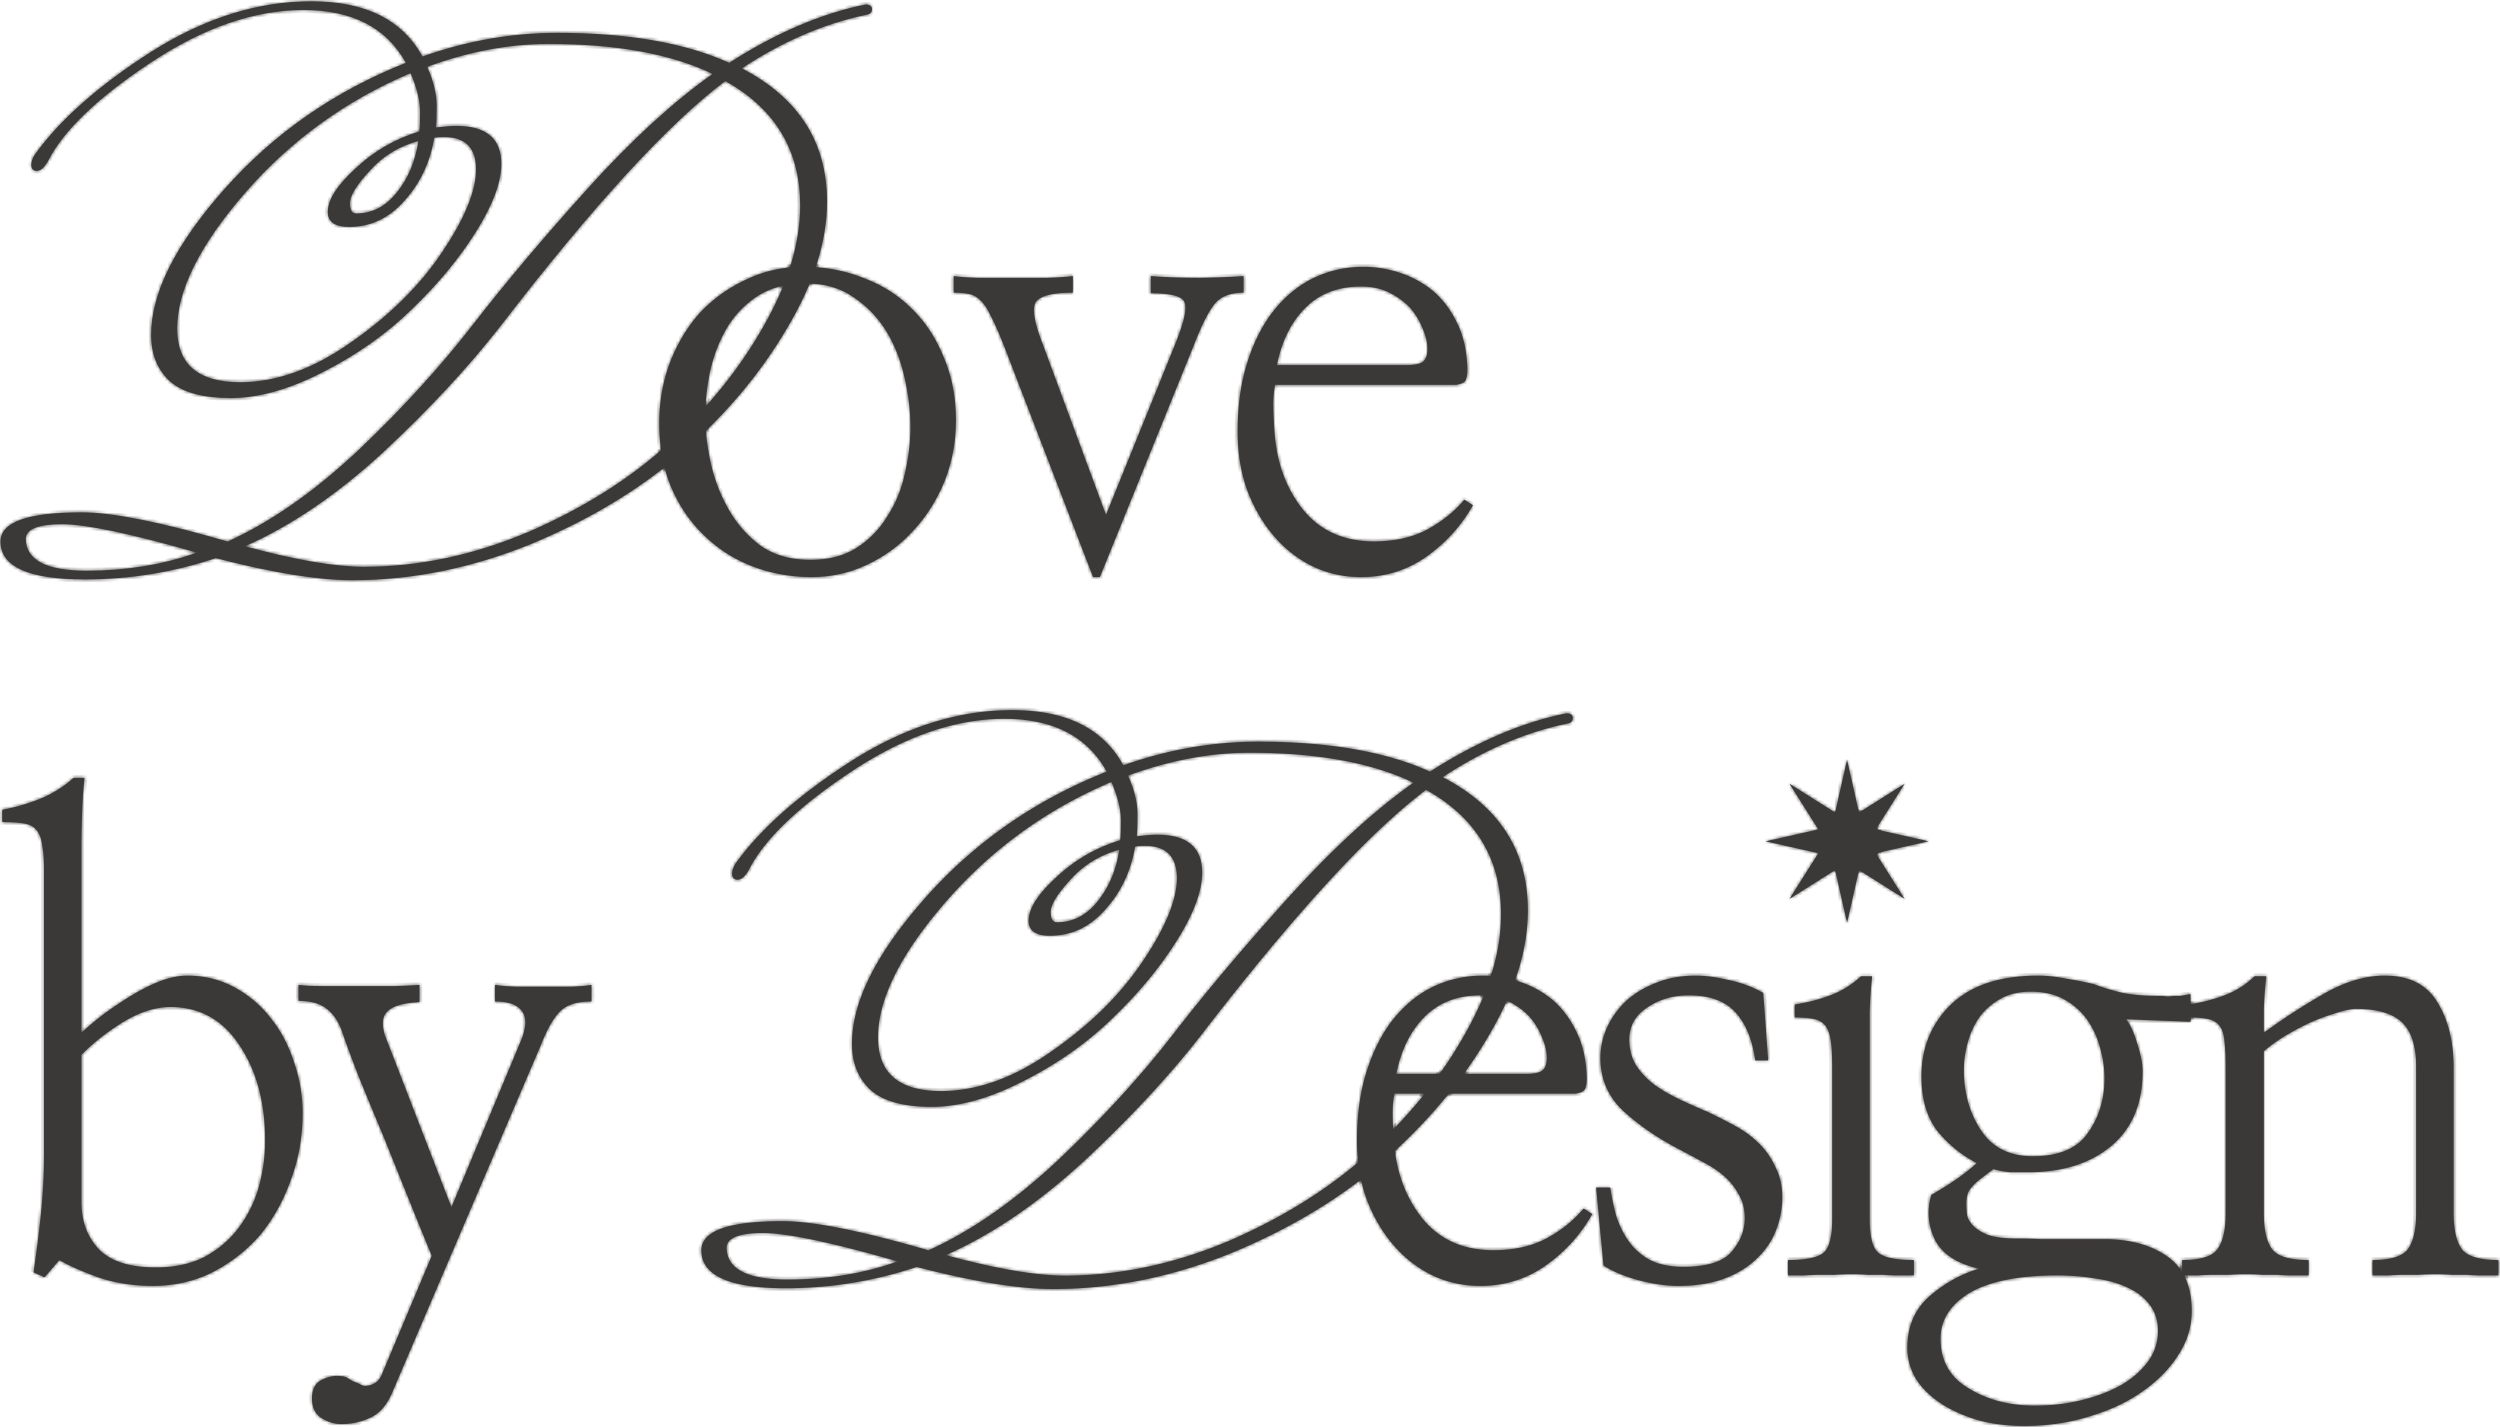 <svg xmlns="http://www.w3.org/2000/svg" width="783" height="447" fill="none"><mask id="a" fill="#fff"><path d="M111.56 66.862c4.94 0 9.139-2.14 12.597-6.422 3.623-4.446 5.928-9.88 6.916-16.302-6.093 1.647-11.197 4.775-15.314 9.386-4.117 4.446-6.175 7.822-6.175 10.127 0 2.14.659 3.211 1.976 3.211zM8.067 168.873c.165 6.587 6.504 9.88 19.019 9.88 12.515 0 24.041-1.894 34.58-5.681-20.583-5.928-34.662-8.892-42.237-8.892-7.575 0-11.362 1.564-11.362 4.693zM131.32 41.174c.165-.659.247-2.717.247-6.175 0-3.458-.988-7.492-2.964-12.103-20.254 8.563-37.544 21.077-51.87 37.544-14.161 16.302-21.242 30.463-21.242 42.484 0 11.197 6.587 16.796 19.76 16.796 11.362 0 22.971-4.199 34.827-12.597 12.021-8.398 21.489-17.784 28.405-28.158 7.081-10.539 10.621-19.184 10.621-25.935 0-6.751-3.376-10.127-10.127-10.127-1.317 0-2.305.082-2.964.247-1.317 7.74-4.446 14.326-9.386 19.76-4.775 5.434-10.539 8.151-17.29 8.151-4.446 0-6.669-1.564-6.669-4.693 0-3.787 2.882-8.316 8.645-13.585 5.763-5.434 12.432-9.304 20.007-11.609zm119.301 23.218c0-17.29-7.822-30.299-23.465-39.026-17.949 13.503-41.496 39.19-70.642 77.064-10.045 12.844-22.23 25.935-36.556 39.273-14.326 13.173-28.734 22.971-43.225 29.393 15.643 4.281 28.076 6.422 37.297 6.422 17.125 0 34.251-3.623 51.376-10.868 17.125-7.41 31.781-16.631 43.966-27.664 12.185-11.033 22.065-23.218 29.64-36.556 7.739-13.503 11.609-26.182 11.609-38.038zM14.983 50.56c-1.153 1.976-2.305 2.964-3.458 2.964s-1.729-.659-1.729-1.976c0-.823.33-1.811.988-2.964 7.904-11.033 20.09-21.818 36.556-32.357C63.971 5.688 80.685.419 97.481.419c16.961 0 28.57 5.763 34.827 17.29 13.997-4.94 28.076-7.41 42.237-7.41 22.065 0 40.014 3.129 53.846 9.386 14.655-9.386 28.899-15.479 42.731-18.278 1.317 0 1.976.494 1.976 1.482s-.576 1.564-1.729 1.729c-13.338 2.8-26.347 8.398-39.026 16.796 17.784 9.221 26.676 23.136 26.676 41.743 0 12.515-4.199 25.77-12.597 39.767-8.233 13.997-19.019 26.841-32.357 38.532-13.173 11.527-29.064 21.16-47.671 28.899-18.607 7.575-37.297 11.362-56.069 11.362-10.703 0-24.947-2.305-42.731-6.916-13.338 4.446-27.005 6.669-41.002 6.669-17.62 0-26.429-3.952-26.429-11.856 0-6.093 8.48-9.139 25.441-9.139 9.55 0 24.782 3.046 45.695 9.139 13.503-6.093 27.17-15.643 41.002-28.652 13.832-13.173 25.77-26.264 35.815-39.273 10.209-13.173 22.148-27.335 35.815-42.484 13.832-15.314 26.923-27.335 39.273-36.062-13.009-6.257-30.134-9.386-51.376-9.386-12.35 0-25.029 2.388-38.038 7.163 1.976 4.446 2.964 8.48 2.964 12.103 0 3.623-.082 5.928-.247 6.916 2.635-.33 4.775-.494 6.422-.494 9.386 0 14.079 3.952 14.079 11.856 0 5.763-2.635 12.844-7.904 21.242-5.269 8.398-11.938 16.467-20.007 24.206-7.904 7.739-17.208 14.326-27.911 19.76-10.539 5.434-20.172 8.151-28.899 8.151s-15.067-1.729-19.019-5.187c-3.952-3.623-5.928-8.48-5.928-14.573 0-13.173 7.657-28.405 22.971-45.695 15.479-17.455 34.415-30.628 56.81-39.52-6.093-11.033-16.796-16.549-32.11-16.549S63.724 8.652 47.093 19.685 19.758 41.009 14.983 50.56z"/><path d="M299.395 131.674c0 6.797-1.219 13.21-3.656 19.238-2.437 5.9-5.707 11.03-9.811 15.391a45.175 45.175 0 0 1-14.429 10.581c-5.387 2.565-11.158 3.847-17.314 3.847-6.413 0-12.505-1.09-18.277-3.27-5.771-2.18-10.837-5.387-15.198-9.619-4.361-4.104-7.824-9.106-10.389-15.006-2.565-6.028-3.847-12.761-3.847-20.2 0-6.67 1.09-12.954 3.27-18.854 2.309-6.028 5.451-11.286 9.427-15.775 4.104-4.36 8.914-7.824 14.429-10.389 5.515-2.693 11.543-4.04 18.084-4.04 6.669 0 12.889 1.154 18.661 3.463 5.9 2.18 10.966 5.387 15.198 9.62 4.232 4.103 7.567 9.169 10.004 15.197 2.565 5.9 3.848 12.505 3.848 19.816zm-14.237 2.116c0-4.745-.577-9.747-1.731-15.006-1.154-5.387-3.014-10.26-5.579-14.621-2.694-4.489-6.157-8.144-10.389-10.966-4.104-2.95-9.17-4.425-15.198-4.425-5.772 0-10.71 1.283-14.814 3.848-3.976 2.565-7.182 5.836-9.619 9.812-2.437 4.104-4.232 8.657-5.387 13.659-1.026 4.874-1.539 9.683-1.539 14.429 0 4.488.578 9.362 1.732 14.621a51.842 51.842 0 0 0 5.579 14.428c2.565 4.489 5.9 8.273 10.004 11.351 4.232 2.95 9.427 4.425 15.583 4.425 5.771 0 10.645-1.283 14.621-3.848 3.976-2.565 7.182-5.9 9.619-10.004 2.565-3.976 4.361-8.401 5.387-13.274 1.154-5.002 1.731-9.812 1.731-14.429zm29.112-25.972c-1.539-3.847-2.886-6.861-4.04-9.042-1.026-2.18-2.117-3.783-3.271-4.81a6.772 6.772 0 0 0-3.655-1.923c-1.283-.257-2.822-.385-4.617-.385v-5.194c1.667.256 4.168.449 7.503.577h21.739c3.463-.128 6.156-.32 8.08-.577v5.194c-6.285 0-10.132.962-11.543 2.886-1.283 1.924-.577 6.349 2.116 13.274l19.816 53.483 21.739-53.675c2.693-6.669 3.655-10.966 2.886-12.89-.642-1.924-4.169-2.885-10.581-2.885v-5.387c4.617.385 9.811.577 15.583.577 5.771-.128 10.26-.32 13.466-.577v5.194c-3.847 0-6.733 1.026-8.657 3.078-1.924 2.052-4.168 6.349-6.733 12.89l-29.627 73.105h-2.116l-28.088-72.913zm85.094 12.698c-.384 1.923-.577 3.976-.577 6.156 0 2.18.129 5.002.385 8.465.641 9.747 3.655 17.955 9.042 24.625 5.387 6.541 12.761 9.811 22.124 9.811 6.413 0 11.928-1.218 16.545-3.655 4.745-2.565 8.657-5.707 11.735-9.427l2.694 1.732c-3.591 6.412-8.465 11.799-14.621 16.16-6.028 4.232-12.826 6.348-20.393 6.348-5.515 0-10.645-1.154-15.391-3.462-4.617-2.309-8.657-5.515-12.12-9.62-3.463-4.104-6.22-8.913-8.272-14.428-1.924-5.515-2.886-11.543-2.886-18.084 0-8.08 1.026-15.327 3.078-21.74 2.052-6.412 4.81-11.799 8.273-16.16 3.591-4.489 7.759-7.887 12.505-10.196 4.873-2.309 10.068-3.463 15.583-3.463 3.847 0 7.695.641 11.543 1.924a31.773 31.773 0 0 1 10.388 5.772c3.078 2.693 5.579 6.092 7.503 10.196 1.924 3.976 2.95 8.721 3.078 14.236 0 1.539-.192 2.693-.577 3.463-.385.641-1.347 1.09-2.886 1.347h-56.753zm41.17-6.157c2.309 0 3.976-.32 5.002-.962 1.026-.769 1.539-2.116 1.539-4.04 0-2.052-.513-4.232-1.539-6.541a21.596 21.596 0 0 0-3.847-6.348c-1.796-1.924-3.976-3.527-6.541-4.81-2.565-1.282-5.515-1.924-8.85-1.924-7.311 0-13.21 2.309-17.699 6.926-4.361 4.489-7.247 10.389-8.657 17.699h40.592zM26.475 243.631c-.385 3.463-.642 7.182-.77 11.158a314.681 314.681 0 0 0-.192 10.389v58.292c2.052-1.924 4.424-3.912 7.118-5.964a127.045 127.045 0 0 1 8.657-5.772c2.95-1.795 5.9-3.27 8.85-4.424 3.078-1.155 5.9-1.732 8.465-1.732 5.386 0 10.324 1.219 14.813 3.655 4.489 2.437 8.273 5.644 11.35 9.62 3.207 3.975 5.644 8.593 7.311 13.851 1.796 5.13 2.694 10.453 2.694 15.968 0 7.31-1.219 14.236-3.656 20.777-2.308 6.541-5.515 12.313-9.619 17.315a49.576 49.576 0 0 1-15.006 11.735c-5.643 2.822-11.863 4.232-18.66 4.232-6.157 0-11.864-.897-17.123-2.693-5.258-1.924-9.298-3.719-12.12-5.387l-4.617 5.387-3.463-1.539a418.335 418.335 0 0 0 2.309-18.276c.64-6.285.961-12.569.961-18.854v-88.881c0-3.334-.192-5.964-.577-7.887-.256-2.052-.898-3.656-1.924-4.81-.897-1.026-2.244-1.667-4.04-1.924-1.667-.256-3.847-.385-6.54-.385v-3.847a63.633 63.633 0 0 0 11.927-3.463c3.976-1.667 7.439-3.848 10.389-6.541h3.463zm-.962 132.936c0 6.028 1.86 10.966 5.579 14.814 3.72 3.719 9.619 5.579 17.699 5.579 6.028 0 11.222-1.154 15.583-3.463 4.36-2.437 7.888-5.515 10.581-9.234a38.899 38.899 0 0 0 6.156-12.698c1.283-4.745 1.924-9.49 1.924-14.236 0-12.056-2.693-22.06-8.08-30.012-5.258-7.951-12.44-11.927-21.547-11.927-4.745 0-9.747 1.603-15.006 4.809-5.13 3.207-9.426 6.605-12.89 10.197v46.171z"/><path d="M135.232 393.305c-1.539-3.72-3.655-8.914-6.348-15.583a6714.743 6714.743 0 0 1-8.273-20.585 2572.938 2572.938 0 0 1-8.272-20.008c-2.437-6.285-4.168-10.966-5.194-14.044-1.155-3.206-2.758-5.579-4.81-7.118-2.052-1.667-5.002-2.501-8.85-2.501v-5.002c1.924.256 4.682.385 8.273.385h22.124c3.463-.129 5.964-.257 7.503-.385v5.387c-5.002.256-8.337 1.218-10.004 2.885-1.667 1.539-1.924 4.105-.77 7.696l20.778 53.674 21.931-52.52c1.539-3.976 1.604-6.926.193-8.85-1.411-2.052-4.233-3.078-8.465-3.078v-5.194c1.539.256 3.719.449 6.541.577h17.507c2.693-.128 4.745-.321 6.156-.577v5.194c-4.489 0-7.759 1.026-9.812 3.078-2.052 2.052-4.04 5.515-5.963 10.389l-46.749 109.273c-1.668 3.848-3.976 6.413-6.926 7.696a21.162 21.162 0 0 1-8.85 1.924c-2.18 0-4.296-.642-6.348-1.924-1.924-1.283-2.886-3.335-2.886-6.156 0-2.822 1.026-4.746 3.078-5.772 2.052-1.026 4.04-1.411 5.964-1.154.513 0 1.09.128 1.731.385l1.924 1.154 1.924.769c.641.385 1.218.642 1.731.77 1.155 0 2.181-.257 3.078-.77.898-.384 1.668-1.218 2.309-2.501l15.775-37.514zm195.829-104.443c4.94 0 9.139-2.141 12.597-6.422 3.623-4.446 5.928-9.88 6.916-16.302-6.093 1.647-11.197 4.775-15.314 9.386-4.117 4.446-6.175 7.822-6.175 10.127 0 2.141.659 3.211 1.976 3.211zM227.568 390.873c.165 6.587 6.504 9.88 19.019 9.88 12.515 0 24.041-1.894 34.58-5.681-20.583-5.928-34.662-8.892-42.237-8.892-7.575 0-11.362 1.564-11.362 4.693zm123.253-127.699c.165-.659.247-2.717.247-6.175 0-3.458-.988-7.492-2.964-12.103-20.254 8.563-37.544 21.077-51.87 37.544-14.161 16.302-21.242 30.463-21.242 42.484 0 11.197 6.587 16.796 19.76 16.796 11.362 0 22.971-4.199 34.827-12.597 12.021-8.398 21.489-17.784 28.405-28.158 7.081-10.539 10.621-19.184 10.621-25.935 0-6.751-3.376-10.127-10.127-10.127-1.317 0-2.305.082-2.964.247-1.317 7.739-4.446 14.326-9.386 19.76-4.775 5.434-10.539 8.151-17.29 8.151-4.446 0-6.669-1.564-6.669-4.693 0-3.787 2.882-8.316 8.645-13.585 5.763-5.434 12.432-9.304 20.007-11.609zm119.301 23.218c0-17.29-7.822-30.299-23.465-39.026-17.949 13.503-41.496 39.191-70.642 77.064-10.045 12.844-22.23 25.935-36.556 39.273-14.326 13.173-28.734 22.971-43.225 29.393 15.643 4.281 28.076 6.422 37.297 6.422 17.125 0 34.251-3.623 51.376-10.868 17.125-7.41 31.781-16.631 43.966-27.664 12.185-11.033 22.065-23.218 29.64-36.556 7.739-13.503 11.609-26.182 11.609-38.038zM234.484 272.56c-1.153 1.976-2.305 2.964-3.458 2.964s-1.729-.659-1.729-1.976c0-.823.329-1.811.988-2.964 7.904-11.033 20.089-21.818 36.556-32.357 16.631-10.539 33.345-15.808 50.141-15.808 16.961 0 28.57 5.763 34.827 17.29 13.997-4.94 28.076-7.41 42.237-7.41 22.065 0 40.014 3.129 53.846 9.386 14.655-9.386 28.899-15.479 42.731-18.278 1.317 0 1.976.494 1.976 1.482s-.576 1.564-1.729 1.729c-13.338 2.799-26.347 8.398-39.026 16.796 17.784 9.221 26.676 23.136 26.676 41.743 0 12.515-4.199 25.77-12.597 39.767-8.233 13.997-19.019 26.841-32.357 38.532-13.173 11.527-29.064 21.16-47.671 28.899-18.607 7.575-37.297 11.362-56.069 11.362-10.703 0-24.947-2.305-42.731-6.916-13.338 4.446-27.005 6.669-41.002 6.669-17.619 0-26.429-3.952-26.429-11.856 0-6.093 8.48-9.139 25.441-9.139 9.551 0 24.782 3.046 45.695 9.139 13.503-6.093 27.17-15.643 41.002-28.652 13.832-13.173 25.77-26.264 35.815-39.273 10.209-13.173 22.148-27.335 35.815-42.484 13.832-15.314 26.923-27.335 39.273-36.062-13.009-6.257-30.134-9.386-51.376-9.386-12.35 0-25.029 2.388-38.038 7.163 1.976 4.446 2.964 8.48 2.964 12.103 0 3.623-.082 5.928-.247 6.916 2.635-.329 4.775-.494 6.422-.494 9.386 0 14.079 3.952 14.079 11.856 0 5.763-2.635 12.844-7.904 21.242-5.269 8.398-11.938 16.467-20.007 24.206-7.904 7.739-17.208 14.326-27.911 19.76-10.539 5.434-20.172 8.151-28.899 8.151s-15.067-1.729-19.019-5.187c-3.952-3.623-5.928-8.48-5.928-14.573 0-13.173 7.657-28.405 22.971-45.695 15.479-17.455 34.415-30.628 56.81-39.52-6.093-11.033-16.796-16.549-32.11-16.549s-31.287 5.516-47.918 16.549-27.335 21.324-32.11 30.875z"/><path d="M436.748 342.516c-.385 1.923-.577 3.976-.577 6.156 0 2.18.128 5.002.385 8.465.641 9.747 3.655 17.955 9.042 24.625 5.387 6.541 12.761 9.811 22.124 9.811 6.413 0 11.928-1.218 16.545-3.655 4.745-2.565 8.657-5.707 11.735-9.427l2.693 1.732c-3.591 6.412-8.464 11.799-14.621 16.16-6.028 4.232-12.825 6.348-20.392 6.348-5.515 0-10.645-1.154-15.391-3.462-4.617-2.309-8.657-5.515-12.12-9.62-3.463-4.104-6.22-8.913-8.272-14.428-1.924-5.515-2.886-11.543-2.886-18.084 0-8.08 1.026-15.327 3.078-21.74 2.052-6.412 4.81-11.799 8.272-16.16 3.592-4.489 7.76-7.887 12.505-10.196 4.874-2.309 10.068-3.463 15.583-3.463 3.848 0 7.696.641 11.543 1.924a31.779 31.779 0 0 1 10.389 5.771c3.078 2.694 5.579 6.093 7.503 10.197 1.924 3.976 2.95 8.721 3.078 14.236 0 1.539-.192 2.693-.577 3.463-.385.641-1.347 1.09-2.886 1.347h-56.753zm41.17-6.157c2.309 0 3.976-.32 5.002-.962 1.026-.769 1.539-2.116 1.539-4.04 0-2.052-.513-4.232-1.539-6.541a21.58 21.58 0 0 0-3.848-6.348c-1.795-1.924-3.975-3.527-6.541-4.81-2.565-1.282-5.515-1.924-8.849-1.924-7.311 0-13.21 2.309-17.699 6.926-4.361 4.489-7.247 10.389-8.658 17.699h40.593zm26.418 35.591c.385 2.694.962 5.515 1.732 8.465.897 2.95 2.18 5.643 3.847 8.08 1.668 2.437 3.848 4.425 6.541 5.964 2.822 1.539 6.413 2.309 10.774 2.309 7.31 0 12.312-1.539 15.006-4.618 2.821-3.206 4.232-6.733 4.232-10.581 0-2.95-.641-5.45-1.924-7.503-1.154-2.18-2.693-4.104-4.617-5.771-1.924-1.667-4.168-3.142-6.733-4.425a444.834 444.834 0 0 0-7.888-4.232c-6.541-3.463-12.184-7.375-16.93-11.736-4.745-4.489-7.118-10.004-7.118-16.545 0-3.334.705-6.541 2.116-9.619 1.411-3.078 3.399-5.835 5.964-8.272 2.565-2.309 5.643-4.168 9.234-5.579 3.72-1.539 7.888-2.309 12.505-2.309 3.078 0 6.477.449 10.197 1.347a37.633 37.633 0 0 1 10.965 4.04l1.54 21.162h-4.041c-.897-6.541-2.949-11.543-6.156-15.006-3.206-3.591-8.08-5.387-14.621-5.387-5.002 0-9.363 1.283-13.082 3.848-3.719 2.437-5.579 5.772-5.579 10.004 0 3.078.705 5.771 2.116 8.08 1.411 2.18 3.271 4.168 5.579 5.964 2.309 1.667 4.938 3.206 7.888 4.617a192.346 192.346 0 0 0 9.042 4.04 182.487 182.487 0 0 1 8.657 4.425c2.822 1.539 5.323 3.399 7.503 5.579 2.052 2.052 3.72 4.489 5.002 7.311 1.411 2.693 2.116 5.835 2.116 9.426 0 3.463-.641 6.862-1.924 10.197-1.282 3.334-3.27 6.284-5.963 8.849-2.694 2.694-6.093 4.81-10.197 6.349-4.104 1.539-8.913 2.308-14.428 2.308-3.848 0-7.952-.577-12.313-1.731-4.361-1.154-8.08-2.693-11.158-4.617l-2.309-24.433h4.425zm81.247 9.812c0 5.515.898 9.042 2.694 10.581 1.795 1.539 5.515 2.308 11.158 2.308v4.81h-5.002a55.68 55.68 0 0 1-4.617-.192h-4.81a60.11 60.11 0 0 0-5.002-.193c-1.924 0-3.719.064-5.387.193H570c-1.667 0-3.334.064-5.002.192h-5.002v-4.81c5.644 0 9.363-.769 11.159-2.308 1.795-1.539 2.693-5.066 2.693-10.581v-47.134c0-3.463-.128-6.22-.385-8.273-.256-2.052-.769-3.655-1.539-4.809-.769-1.154-1.924-1.924-3.463-2.309-1.539-.384-3.655-.577-6.348-.577v-4.04c4.104-.641 7.823-1.603 11.158-2.886 3.463-1.282 6.669-3.27 9.619-5.963h3.463c-.385 3.462-.641 7.182-.77 11.158v64.833zm-15.775-118.123c0-2.565.898-4.81 2.693-6.734 1.924-1.924 4.169-2.885 6.734-2.885 2.565 0 4.809.961 6.733 2.885 1.924 1.924 2.886 4.169 2.886 6.734 0 2.565-.962 4.809-2.886 6.733-1.924 1.796-4.168 2.693-6.733 2.693-2.565 0-4.81-.897-6.734-2.693-1.795-1.924-2.693-4.168-2.693-6.733z"/><path d="m686.069 320.007-20.201-.77c1.283 1.539 2.437 4.04 3.463 7.503 1.155 3.463 1.732 6.413 1.732 8.85 0 10.132-3.335 17.956-10.004 23.471-6.541 5.386-15.198 8.08-25.972 8.08h-5.194c-1.796-.129-3.655-.449-5.579-.962a288.28 288.28 0 0 0-4.04 3.078c-1.026.769-1.86 1.539-2.501 2.308-.77.77-1.283 1.604-1.539 2.501-.257.898-.385 1.924-.385 3.079 0 .769.064 1.795.192 3.078.129 1.154.706 2.308 1.732 3.463 1.026 1.154 2.629 2.18 4.809 3.078 2.181.769 5.323 1.154 9.427 1.154 2.437 0 4.81.064 7.118.192h19.816c8.08 0 14.685 1.796 19.815 5.387 5.13 3.591 7.695 9.299 7.695 17.122 0 4.746-1.346 9.235-4.04 13.467-2.693 4.361-6.412 8.208-11.158 11.543-4.617 3.335-10.132 5.964-16.545 7.888-6.413 2.052-13.274 3.078-20.585 3.078-6.156 0-11.543-.77-16.16-2.309-4.617-1.539-8.465-3.463-11.543-5.771-3.078-2.309-5.387-4.874-6.926-7.696-1.41-2.821-2.116-5.707-2.116-8.657 0-6.669 2.309-12.056 6.926-16.16 4.745-4.104 9.94-6.99 15.583-8.657-6.926-1.539-11.543-4.553-13.852-9.042-2.18-4.489-2.565-9.17-1.154-14.044a123.537 123.537 0 0 0 8.273-5.195c2.821-2.052 4.809-3.655 5.963-4.809-4.745-2.437-8.849-5.772-12.312-10.004-3.335-4.361-5.002-10.068-5.002-17.122 0-8.978 3.078-16.481 9.234-22.509 6.285-6.028 15.391-9.042 27.319-9.042 2.693 0 5.643.321 8.849.962 3.207.513 6.092 1.09 8.658 1.732 2.693 1.026 5.643 1.923 8.849 2.693 3.206.641 7.118.962 11.735.962.898 0 1.668.064 2.309.192.641 0 1.283-.064 1.924-.192h2.116c.77-.128 1.86-.321 3.271-.577v8.657zm-78.3 99.269c0 6.926 2.95 12.121 8.849 15.583 5.9 3.592 12.762 5.387 20.585 5.387 5.259 0 10.197-.577 14.814-1.731 4.745-1.155 8.914-2.758 12.505-4.81 3.463-2.052 6.22-4.489 8.272-7.31 2.052-2.822 3.078-6.028 3.078-9.62 0-3.206-.897-5.963-2.693-8.272-1.667-2.18-3.912-3.912-6.733-5.194-2.95-1.411-6.349-2.373-10.197-2.886-3.719-.641-7.695-.962-11.927-.962-11.928 0-21.034 1.796-27.319 5.387-6.156 3.719-9.234 8.529-9.234 14.428zm7.31-84.263c0 7.31 1.796 13.659 5.387 19.046 3.591 5.386 8.978 8.08 16.16 8.08 8.209 0 13.98-2.437 17.315-7.311 3.463-4.874 5.194-10.581 5.194-17.122 0-3.078-.449-6.22-1.347-9.427-.897-3.334-2.244-6.284-4.04-8.849-1.795-2.565-4.168-4.682-7.118-6.349-2.95-1.667-6.477-2.501-10.581-2.501-3.719 0-6.926.77-9.619 2.309-2.693 1.539-4.874 3.463-6.541 5.771-1.667 2.437-2.886 5.13-3.655 8.08-.77 2.822-1.155 5.579-1.155 8.273z"/><path d="M709.793 305.771a141.856 141.856 0 0 0-.769 10.196v7.503c5.771-4.233 11.992-8.273 18.661-12.12 6.669-3.848 13.082-5.772 19.238-5.772 7.695 0 13.21 2.822 16.545 8.465 3.335 5.515 5.002 12.248 5.002 20.2v45.595c0 5.387.898 9.234 2.693 11.543 1.796 2.18 5.579 3.27 11.351 3.27v4.81h-5.194c-1.539 0-3.078-.064-4.618-.192h-4.809a60.11 60.11 0 0 0-5.002-.193c-1.924 0-3.719.064-5.387.193h-4.617c-1.539 0-3.142.064-4.81.192h-5.001v-4.81c5.514 0 9.17-1.09 10.965-3.27 1.796-2.309 2.694-6.156 2.694-11.543v-45.787c0-6.413-1.475-11.03-4.425-13.852-2.95-2.821-7.824-4.232-14.621-4.232-1.924.128-4.169.641-6.734 1.539a62.352 62.352 0 0 0-7.695 2.886 93.127 93.127 0 0 0-7.888 4.232c-2.436 1.539-4.553 3.078-6.348 4.617v50.597c0 5.387.898 9.234 2.693 11.543 1.796 2.18 5.579 3.27 11.351 3.27v4.81h-5.195a55.68 55.68 0 0 1-4.617-.192h-4.809a60.128 60.128 0 0 0-5.002-.193c-1.924 0-3.72.064-5.387.193h-4.617c-1.668 0-3.335.064-5.002.192h-5.002v-4.81c5.643 0 9.298-1.09 10.966-3.27 1.795-2.309 2.693-6.156 2.693-11.543v-45.21c0-3.463-.128-6.22-.385-8.273-.128-2.052-.577-3.655-1.346-4.809-.77-1.154-1.924-1.924-3.463-2.309-1.539-.384-3.656-.577-6.349-.577v-4.04c4.104-.641 7.824-1.603 11.158-2.886 3.463-1.282 6.605-3.27 9.427-5.963h3.655zM578.5 238l3.727 16.501 14.304-9.032-9.032 14.304L604 263.5l-16.501 3.727 9.032 14.304-14.304-9.032L578.5 289l-3.727-16.501-14.304 9.032 9.032-14.304L553 263.5l16.501-3.727-9.032-14.304 14.304 9.032L578.5 238z"/></mask><path fill="#3B3838" d="M111.56 66.862c4.94 0 9.139-2.14 12.597-6.422 3.623-4.446 5.928-9.88 6.916-16.302-6.093 1.647-11.197 4.775-15.314 9.386-4.117 4.446-6.175 7.822-6.175 10.127 0 2.14.659 3.211 1.976 3.211zM8.067 168.873c.165 6.587 6.504 9.88 19.019 9.88 12.515 0 24.041-1.894 34.58-5.681-20.583-5.928-34.662-8.892-42.237-8.892-7.575 0-11.362 1.564-11.362 4.693zM131.32 41.174c.165-.659.247-2.717.247-6.175 0-3.458-.988-7.492-2.964-12.103-20.254 8.563-37.544 21.077-51.87 37.544-14.161 16.302-21.242 30.463-21.242 42.484 0 11.197 6.587 16.796 19.76 16.796 11.362 0 22.971-4.199 34.827-12.597 12.021-8.398 21.489-17.784 28.405-28.158 7.081-10.539 10.621-19.184 10.621-25.935 0-6.751-3.376-10.127-10.127-10.127-1.317 0-2.305.082-2.964.247-1.317 7.74-4.446 14.326-9.386 19.76-4.775 5.434-10.539 8.151-17.29 8.151-4.446 0-6.669-1.564-6.669-4.693 0-3.787 2.882-8.316 8.645-13.585 5.763-5.434 12.432-9.304 20.007-11.609zm119.301 23.218c0-17.29-7.822-30.299-23.465-39.026-17.949 13.503-41.496 39.19-70.642 77.064-10.045 12.844-22.23 25.935-36.556 39.273-14.326 13.173-28.734 22.971-43.225 29.393 15.643 4.281 28.076 6.422 37.297 6.422 17.125 0 34.251-3.623 51.376-10.868 17.125-7.41 31.781-16.631 43.966-27.664 12.185-11.033 22.065-23.218 29.64-36.556 7.739-13.503 11.609-26.182 11.609-38.038zM14.983 50.56c-1.153 1.976-2.305 2.964-3.458 2.964s-1.729-.659-1.729-1.976c0-.823.33-1.811.988-2.964 7.904-11.033 20.09-21.818 36.556-32.357C63.971 5.688 80.685.419 97.481.419c16.961 0 28.57 5.763 34.827 17.29 13.997-4.94 28.076-7.41 42.237-7.41 22.065 0 40.014 3.129 53.846 9.386 14.655-9.386 28.899-15.479 42.731-18.278 1.317 0 1.976.494 1.976 1.482s-.576 1.564-1.729 1.729c-13.338 2.8-26.347 8.398-39.026 16.796 17.784 9.221 26.676 23.136 26.676 41.743 0 12.515-4.199 25.77-12.597 39.767-8.233 13.997-19.019 26.841-32.357 38.532-13.173 11.527-29.064 21.16-47.671 28.899-18.607 7.575-37.297 11.362-56.069 11.362-10.703 0-24.947-2.305-42.731-6.916-13.338 4.446-27.005 6.669-41.002 6.669-17.62 0-26.429-3.952-26.429-11.856 0-6.093 8.48-9.139 25.441-9.139 9.55 0 24.782 3.046 45.695 9.139 13.503-6.093 27.17-15.643 41.002-28.652 13.832-13.173 25.77-26.264 35.815-39.273 10.209-13.173 22.148-27.335 35.815-42.484 13.832-15.314 26.923-27.335 39.273-36.062-13.009-6.257-30.134-9.386-51.376-9.386-12.35 0-25.029 2.388-38.038 7.163 1.976 4.446 2.964 8.48 2.964 12.103 0 3.623-.082 5.928-.247 6.916 2.635-.33 4.775-.494 6.422-.494 9.386 0 14.079 3.952 14.079 11.856 0 5.763-2.635 12.844-7.904 21.242-5.269 8.398-11.938 16.467-20.007 24.206-7.904 7.739-17.208 14.326-27.911 19.76-10.539 5.434-20.172 8.151-28.899 8.151s-15.067-1.729-19.019-5.187c-3.952-3.623-5.928-8.48-5.928-14.573 0-13.173 7.657-28.405 22.971-45.695 15.479-17.455 34.415-30.628 56.81-39.52-6.093-11.033-16.796-16.549-32.11-16.549S63.724 8.652 47.093 19.685 19.758 41.009 14.983 50.56z"/><path fill="#3B3838" d="M299.395 131.674c0 6.797-1.219 13.21-3.656 19.238-2.437 5.9-5.707 11.03-9.811 15.391a45.175 45.175 0 0 1-14.429 10.581c-5.387 2.565-11.158 3.847-17.314 3.847-6.413 0-12.505-1.09-18.277-3.27-5.771-2.18-10.837-5.387-15.198-9.619-4.361-4.104-7.824-9.106-10.389-15.006-2.565-6.028-3.847-12.761-3.847-20.2 0-6.67 1.09-12.954 3.27-18.854 2.309-6.028 5.451-11.286 9.427-15.775 4.104-4.36 8.914-7.824 14.429-10.389 5.515-2.693 11.543-4.04 18.084-4.04 6.669 0 12.889 1.154 18.661 3.463 5.9 2.18 10.966 5.387 15.198 9.62 4.232 4.103 7.567 9.169 10.004 15.197 2.565 5.9 3.848 12.505 3.848 19.816zm-14.237 2.116c0-4.745-.577-9.747-1.731-15.006-1.154-5.387-3.014-10.26-5.579-14.621-2.694-4.489-6.157-8.144-10.389-10.966-4.104-2.95-9.17-4.425-15.198-4.425-5.772 0-10.71 1.283-14.814 3.848-3.976 2.565-7.182 5.836-9.619 9.812-2.437 4.104-4.232 8.657-5.387 13.659-1.026 4.874-1.539 9.683-1.539 14.429 0 4.488.578 9.362 1.732 14.621a51.842 51.842 0 0 0 5.579 14.428c2.565 4.489 5.9 8.273 10.004 11.351 4.232 2.95 9.427 4.425 15.583 4.425 5.771 0 10.645-1.283 14.621-3.848 3.976-2.565 7.182-5.9 9.619-10.004 2.565-3.976 4.361-8.401 5.387-13.274 1.154-5.002 1.731-9.812 1.731-14.429zm29.112-25.972c-1.539-3.847-2.886-6.861-4.04-9.042-1.026-2.18-2.117-3.783-3.271-4.81a6.772 6.772 0 0 0-3.655-1.923c-1.283-.257-2.822-.385-4.617-.385v-5.194c1.667.256 4.168.449 7.503.577h21.739c3.463-.128 6.156-.32 8.08-.577v5.194c-6.285 0-10.132.962-11.543 2.886-1.283 1.924-.577 6.349 2.116 13.274l19.816 53.483 21.739-53.675c2.693-6.669 3.655-10.966 2.886-12.89-.642-1.924-4.169-2.885-10.581-2.885v-5.387c4.617.385 9.811.577 15.583.577 5.771-.128 10.26-.32 13.466-.577v5.194c-3.847 0-6.733 1.026-8.657 3.078-1.924 2.052-4.168 6.349-6.733 12.89l-29.627 73.105h-2.116l-28.088-72.913zm85.094 12.698c-.384 1.923-.577 3.976-.577 6.156 0 2.18.129 5.002.385 8.465.641 9.747 3.655 17.955 9.042 24.625 5.387 6.541 12.761 9.811 22.124 9.811 6.413 0 11.928-1.218 16.545-3.655 4.745-2.565 8.657-5.707 11.735-9.427l2.694 1.732c-3.591 6.412-8.465 11.799-14.621 16.16-6.028 4.232-12.826 6.348-20.393 6.348-5.515 0-10.645-1.154-15.391-3.462-4.617-2.309-8.657-5.515-12.12-9.62-3.463-4.104-6.22-8.913-8.272-14.428-1.924-5.515-2.886-11.543-2.886-18.084 0-8.08 1.026-15.327 3.078-21.74 2.052-6.412 4.81-11.799 8.273-16.16 3.591-4.489 7.759-7.887 12.505-10.196 4.873-2.309 10.068-3.463 15.583-3.463 3.847 0 7.695.641 11.543 1.924a31.773 31.773 0 0 1 10.388 5.772c3.078 2.693 5.579 6.092 7.503 10.196 1.924 3.976 2.95 8.721 3.078 14.236 0 1.539-.192 2.693-.577 3.463-.385.641-1.347 1.09-2.886 1.347h-56.753zm41.17-6.157c2.309 0 3.976-.32 5.002-.962 1.026-.769 1.539-2.116 1.539-4.04 0-2.052-.513-4.232-1.539-6.541a21.596 21.596 0 0 0-3.847-6.348c-1.796-1.924-3.976-3.527-6.541-4.81-2.565-1.282-5.515-1.924-8.85-1.924-7.311 0-13.21 2.309-17.699 6.926-4.361 4.489-7.247 10.389-8.657 17.699h40.592zM26.475 243.631c-.385 3.463-.642 7.182-.77 11.158a314.681 314.681 0 0 0-.192 10.389v58.292c2.052-1.924 4.424-3.912 7.118-5.964a127.045 127.045 0 0 1 8.657-5.772c2.95-1.795 5.9-3.27 8.85-4.424 3.078-1.155 5.9-1.732 8.465-1.732 5.386 0 10.324 1.219 14.813 3.655 4.489 2.437 8.273 5.644 11.35 9.62 3.207 3.975 5.644 8.593 7.311 13.851 1.796 5.13 2.694 10.453 2.694 15.968 0 7.31-1.219 14.236-3.656 20.777-2.308 6.541-5.515 12.313-9.619 17.315a49.576 49.576 0 0 1-15.006 11.735c-5.643 2.822-11.863 4.232-18.66 4.232-6.157 0-11.864-.897-17.123-2.693-5.258-1.924-9.298-3.719-12.12-5.387l-4.617 5.387-3.463-1.539a418.335 418.335 0 0 0 2.309-18.276c.64-6.285.961-12.569.961-18.854v-88.881c0-3.334-.192-5.964-.577-7.887-.256-2.052-.898-3.656-1.924-4.81-.897-1.026-2.244-1.667-4.04-1.924-1.667-.256-3.847-.385-6.54-.385v-3.847a63.633 63.633 0 0 0 11.927-3.463c3.976-1.667 7.439-3.848 10.389-6.541h3.463zm-.962 132.936c0 6.028 1.86 10.966 5.579 14.814 3.72 3.719 9.619 5.579 17.699 5.579 6.028 0 11.222-1.154 15.583-3.463 4.36-2.437 7.888-5.515 10.581-9.234a38.899 38.899 0 0 0 6.156-12.698c1.283-4.745 1.924-9.49 1.924-14.236 0-12.056-2.693-22.06-8.08-30.012-5.258-7.951-12.44-11.927-21.547-11.927-4.745 0-9.747 1.603-15.006 4.809-5.13 3.207-9.426 6.605-12.89 10.197v46.171z"/><path fill="#3B3838" d="M135.232 393.305c-1.539-3.72-3.655-8.914-6.348-15.583a6714.743 6714.743 0 0 1-8.273-20.585 2572.938 2572.938 0 0 1-8.272-20.008c-2.437-6.285-4.168-10.966-5.194-14.044-1.155-3.206-2.758-5.579-4.81-7.118-2.052-1.667-5.002-2.501-8.85-2.501v-5.002c1.924.256 4.682.385 8.273.385h22.124c3.463-.129 5.964-.257 7.503-.385v5.387c-5.002.256-8.337 1.218-10.004 2.885-1.667 1.539-1.924 4.105-.77 7.696l20.778 53.674 21.931-52.52c1.539-3.976 1.604-6.926.193-8.85-1.411-2.052-4.233-3.078-8.465-3.078v-5.194c1.539.256 3.719.449 6.541.577h17.507c2.693-.128 4.745-.321 6.156-.577v5.194c-4.489 0-7.759 1.026-9.812 3.078-2.052 2.052-4.04 5.515-5.963 10.389l-46.749 109.273c-1.668 3.848-3.976 6.413-6.926 7.696a21.162 21.162 0 0 1-8.85 1.924c-2.18 0-4.296-.642-6.348-1.924-1.924-1.283-2.886-3.335-2.886-6.156 0-2.822 1.026-4.746 3.078-5.772 2.052-1.026 4.04-1.411 5.964-1.154.513 0 1.09.128 1.731.385l1.924 1.154 1.924.769c.641.385 1.218.642 1.731.77 1.155 0 2.181-.257 3.078-.77.898-.384 1.668-1.218 2.309-2.501l15.775-37.514zm195.829-104.443c4.94 0 9.139-2.141 12.597-6.422 3.623-4.446 5.928-9.88 6.916-16.302-6.093 1.647-11.197 4.775-15.314 9.386-4.117 4.446-6.175 7.822-6.175 10.127 0 2.141.659 3.211 1.976 3.211zM227.568 390.873c.165 6.587 6.504 9.88 19.019 9.88 12.515 0 24.041-1.894 34.58-5.681-20.583-5.928-34.662-8.892-42.237-8.892-7.575 0-11.362 1.564-11.362 4.693zm123.253-127.699c.165-.659.247-2.717.247-6.175 0-3.458-.988-7.492-2.964-12.103-20.254 8.563-37.544 21.077-51.87 37.544-14.161 16.302-21.242 30.463-21.242 42.484 0 11.197 6.587 16.796 19.76 16.796 11.362 0 22.971-4.199 34.827-12.597 12.021-8.398 21.489-17.784 28.405-28.158 7.081-10.539 10.621-19.184 10.621-25.935 0-6.751-3.376-10.127-10.127-10.127-1.317 0-2.305.082-2.964.247-1.317 7.739-4.446 14.326-9.386 19.76-4.775 5.434-10.539 8.151-17.29 8.151-4.446 0-6.669-1.564-6.669-4.693 0-3.787 2.882-8.316 8.645-13.585 5.763-5.434 12.432-9.304 20.007-11.609zm119.301 23.218c0-17.29-7.822-30.299-23.465-39.026-17.949 13.503-41.496 39.191-70.642 77.064-10.045 12.844-22.23 25.935-36.556 39.273-14.326 13.173-28.734 22.971-43.225 29.393 15.643 4.281 28.076 6.422 37.297 6.422 17.125 0 34.251-3.623 51.376-10.868 17.125-7.41 31.781-16.631 43.966-27.664 12.185-11.033 22.065-23.218 29.64-36.556 7.739-13.503 11.609-26.182 11.609-38.038zM234.484 272.56c-1.153 1.976-2.305 2.964-3.458 2.964s-1.729-.659-1.729-1.976c0-.823.329-1.811.988-2.964 7.904-11.033 20.089-21.818 36.556-32.357 16.631-10.539 33.345-15.808 50.141-15.808 16.961 0 28.57 5.763 34.827 17.29 13.997-4.94 28.076-7.41 42.237-7.41 22.065 0 40.014 3.129 53.846 9.386 14.655-9.386 28.899-15.479 42.731-18.278 1.317 0 1.976.494 1.976 1.482s-.576 1.564-1.729 1.729c-13.338 2.799-26.347 8.398-39.026 16.796 17.784 9.221 26.676 23.136 26.676 41.743 0 12.515-4.199 25.77-12.597 39.767-8.233 13.997-19.019 26.841-32.357 38.532-13.173 11.527-29.064 21.16-47.671 28.899-18.607 7.575-37.297 11.362-56.069 11.362-10.703 0-24.947-2.305-42.731-6.916-13.338 4.446-27.005 6.669-41.002 6.669-17.619 0-26.429-3.952-26.429-11.856 0-6.093 8.48-9.139 25.441-9.139 9.551 0 24.782 3.046 45.695 9.139 13.503-6.093 27.17-15.643 41.002-28.652 13.832-13.173 25.77-26.264 35.815-39.273 10.209-13.173 22.148-27.335 35.815-42.484 13.832-15.314 26.923-27.335 39.273-36.062-13.009-6.257-30.134-9.386-51.376-9.386-12.35 0-25.029 2.388-38.038 7.163 1.976 4.446 2.964 8.48 2.964 12.103 0 3.623-.082 5.928-.247 6.916 2.635-.329 4.775-.494 6.422-.494 9.386 0 14.079 3.952 14.079 11.856 0 5.763-2.635 12.844-7.904 21.242-5.269 8.398-11.938 16.467-20.007 24.206-7.904 7.739-17.208 14.326-27.911 19.76-10.539 5.434-20.172 8.151-28.899 8.151s-15.067-1.729-19.019-5.187c-3.952-3.623-5.928-8.48-5.928-14.573 0-13.173 7.657-28.405 22.971-45.695 15.479-17.455 34.415-30.628 56.81-39.52-6.093-11.033-16.796-16.549-32.11-16.549s-31.287 5.516-47.918 16.549-27.335 21.324-32.11 30.875z"/><path fill="#3B3838" d="M436.748 342.516c-.385 1.923-.577 3.976-.577 6.156 0 2.18.128 5.002.385 8.465.641 9.747 3.655 17.955 9.042 24.625 5.387 6.541 12.761 9.811 22.124 9.811 6.413 0 11.928-1.218 16.545-3.655 4.745-2.565 8.657-5.707 11.735-9.427l2.693 1.732c-3.591 6.412-8.464 11.799-14.621 16.16-6.028 4.232-12.825 6.348-20.392 6.348-5.515 0-10.645-1.154-15.391-3.462-4.617-2.309-8.657-5.515-12.12-9.62-3.463-4.104-6.22-8.913-8.272-14.428-1.924-5.515-2.886-11.543-2.886-18.084 0-8.08 1.026-15.327 3.078-21.74 2.052-6.412 4.81-11.799 8.272-16.16 3.592-4.489 7.76-7.887 12.505-10.196 4.874-2.309 10.068-3.463 15.583-3.463 3.848 0 7.696.641 11.543 1.924a31.779 31.779 0 0 1 10.389 5.771c3.078 2.694 5.579 6.093 7.503 10.197 1.924 3.976 2.95 8.721 3.078 14.236 0 1.539-.192 2.693-.577 3.463-.385.641-1.347 1.09-2.886 1.347h-56.753zm41.17-6.157c2.309 0 3.976-.32 5.002-.962 1.026-.769 1.539-2.116 1.539-4.04 0-2.052-.513-4.232-1.539-6.541a21.58 21.58 0 0 0-3.848-6.348c-1.795-1.924-3.975-3.527-6.541-4.81-2.565-1.282-5.515-1.924-8.849-1.924-7.311 0-13.21 2.309-17.699 6.926-4.361 4.489-7.247 10.389-8.658 17.699h40.593zm26.418 35.591c.385 2.694.962 5.515 1.732 8.465.897 2.95 2.18 5.643 3.847 8.08 1.668 2.437 3.848 4.425 6.541 5.964 2.822 1.539 6.413 2.309 10.774 2.309 7.31 0 12.312-1.539 15.006-4.618 2.821-3.206 4.232-6.733 4.232-10.581 0-2.95-.641-5.45-1.924-7.503-1.154-2.18-2.693-4.104-4.617-5.771-1.924-1.667-4.168-3.142-6.733-4.425a444.834 444.834 0 0 0-7.888-4.232c-6.541-3.463-12.184-7.375-16.93-11.736-4.745-4.489-7.118-10.004-7.118-16.545 0-3.334.705-6.541 2.116-9.619 1.411-3.078 3.399-5.835 5.964-8.272 2.565-2.309 5.643-4.168 9.234-5.579 3.72-1.539 7.888-2.309 12.505-2.309 3.078 0 6.477.449 10.197 1.347a37.633 37.633 0 0 1 10.965 4.04l1.54 21.162h-4.041c-.897-6.541-2.949-11.543-6.156-15.006-3.206-3.591-8.08-5.387-14.621-5.387-5.002 0-9.363 1.283-13.082 3.848-3.719 2.437-5.579 5.772-5.579 10.004 0 3.078.705 5.771 2.116 8.08 1.411 2.18 3.271 4.168 5.579 5.964 2.309 1.667 4.938 3.206 7.888 4.617a192.346 192.346 0 0 0 9.042 4.04 182.487 182.487 0 0 1 8.657 4.425c2.822 1.539 5.323 3.399 7.503 5.579 2.052 2.052 3.72 4.489 5.002 7.311 1.411 2.693 2.116 5.835 2.116 9.426 0 3.463-.641 6.862-1.924 10.197-1.282 3.334-3.27 6.284-5.963 8.849-2.694 2.694-6.093 4.81-10.197 6.349-4.104 1.539-8.913 2.308-14.428 2.308-3.848 0-7.952-.577-12.313-1.731-4.361-1.154-8.08-2.693-11.158-4.617l-2.309-24.433h4.425zm81.247 9.812c0 5.515.898 9.042 2.694 10.581 1.795 1.539 5.515 2.308 11.158 2.308v4.81h-5.002a55.68 55.68 0 0 1-4.617-.192h-4.81a60.11 60.11 0 0 0-5.002-.193c-1.924 0-3.719.064-5.387.193H570c-1.667 0-3.334.064-5.002.192h-5.002v-4.81c5.644 0 9.363-.769 11.159-2.308 1.795-1.539 2.693-5.066 2.693-10.581v-47.134c0-3.463-.128-6.22-.385-8.273-.256-2.052-.769-3.655-1.539-4.809-.769-1.154-1.924-1.924-3.463-2.309-1.539-.384-3.655-.577-6.348-.577v-4.04c4.104-.641 7.823-1.603 11.158-2.886 3.463-1.282 6.669-3.27 9.619-5.963h3.463c-.385 3.462-.641 7.182-.77 11.158v64.833zm-15.775-118.123c0-2.565.898-4.81 2.693-6.734 1.924-1.924 4.169-2.885 6.734-2.885 2.565 0 4.809.961 6.733 2.885 1.924 1.924 2.886 4.169 2.886 6.734 0 2.565-.962 4.809-2.886 6.733-1.924 1.796-4.168 2.693-6.733 2.693-2.565 0-4.81-.897-6.734-2.693-1.795-1.924-2.693-4.168-2.693-6.733z"/><path fill="#3B3838" d="m686.069 320.007-20.201-.77c1.283 1.539 2.437 4.04 3.463 7.503 1.155 3.463 1.732 6.413 1.732 8.85 0 10.132-3.335 17.956-10.004 23.471-6.541 5.386-15.198 8.08-25.972 8.08h-5.194c-1.796-.129-3.655-.449-5.579-.962a288.28 288.28 0 0 0-4.04 3.078c-1.026.769-1.86 1.539-2.501 2.308-.77.77-1.283 1.604-1.539 2.501-.257.898-.385 1.924-.385 3.079 0 .769.064 1.795.192 3.078.129 1.154.706 2.308 1.732 3.463 1.026 1.154 2.629 2.18 4.809 3.078 2.181.769 5.323 1.154 9.427 1.154 2.437 0 4.81.064 7.118.192h19.816c8.08 0 14.685 1.796 19.815 5.387 5.13 3.591 7.695 9.299 7.695 17.122 0 4.746-1.346 9.235-4.04 13.467-2.693 4.361-6.412 8.208-11.158 11.543-4.617 3.335-10.132 5.964-16.545 7.888-6.413 2.052-13.274 3.078-20.585 3.078-6.156 0-11.543-.77-16.16-2.309-4.617-1.539-8.465-3.463-11.543-5.771-3.078-2.309-5.387-4.874-6.926-7.696-1.41-2.821-2.116-5.707-2.116-8.657 0-6.669 2.309-12.056 6.926-16.16 4.745-4.104 9.94-6.99 15.583-8.657-6.926-1.539-11.543-4.553-13.852-9.042-2.18-4.489-2.565-9.17-1.154-14.044a123.537 123.537 0 0 0 8.273-5.195c2.821-2.052 4.809-3.655 5.963-4.809-4.745-2.437-8.849-5.772-12.312-10.004-3.335-4.361-5.002-10.068-5.002-17.122 0-8.978 3.078-16.481 9.234-22.509 6.285-6.028 15.391-9.042 27.319-9.042 2.693 0 5.643.321 8.849.962 3.207.513 6.092 1.09 8.658 1.732 2.693 1.026 5.643 1.923 8.849 2.693 3.206.641 7.118.962 11.735.962.898 0 1.668.064 2.309.192.641 0 1.283-.064 1.924-.192h2.116c.77-.128 1.86-.321 3.271-.577v8.657zm-78.3 99.269c0 6.926 2.95 12.121 8.849 15.583 5.9 3.592 12.762 5.387 20.585 5.387 5.259 0 10.197-.577 14.814-1.731 4.745-1.155 8.914-2.758 12.505-4.81 3.463-2.052 6.22-4.489 8.272-7.31 2.052-2.822 3.078-6.028 3.078-9.62 0-3.206-.897-5.963-2.693-8.272-1.667-2.18-3.912-3.912-6.733-5.194-2.95-1.411-6.349-2.373-10.197-2.886-3.719-.641-7.695-.962-11.927-.962-11.928 0-21.034 1.796-27.319 5.387-6.156 3.719-9.234 8.529-9.234 14.428zm7.31-84.263c0 7.31 1.796 13.659 5.387 19.046 3.591 5.386 8.978 8.08 16.16 8.08 8.209 0 13.98-2.437 17.315-7.311 3.463-4.874 5.194-10.581 5.194-17.122 0-3.078-.449-6.22-1.347-9.427-.897-3.334-2.244-6.284-4.04-8.849-1.795-2.565-4.168-4.682-7.118-6.349-2.95-1.667-6.477-2.501-10.581-2.501-3.719 0-6.926.77-9.619 2.309-2.693 1.539-4.874 3.463-6.541 5.771-1.667 2.437-2.886 5.13-3.655 8.08-.77 2.822-1.155 5.579-1.155 8.273z"/><path fill="#3B3838" d="M709.793 305.771a141.856 141.856 0 0 0-.769 10.196v7.503c5.771-4.233 11.992-8.273 18.661-12.12 6.669-3.848 13.082-5.772 19.238-5.772 7.695 0 13.21 2.822 16.545 8.465 3.335 5.515 5.002 12.248 5.002 20.2v45.595c0 5.387.898 9.234 2.693 11.543 1.796 2.18 5.579 3.27 11.351 3.27v4.81h-5.194c-1.539 0-3.078-.064-4.618-.192h-4.809a60.11 60.11 0 0 0-5.002-.193c-1.924 0-3.719.064-5.387.193h-4.617c-1.539 0-3.142.064-4.81.192h-5.001v-4.81c5.514 0 9.17-1.09 10.965-3.27 1.796-2.309 2.694-6.156 2.694-11.543v-45.787c0-6.413-1.475-11.03-4.425-13.852-2.95-2.821-7.824-4.232-14.621-4.232-1.924.128-4.169.641-6.734 1.539a62.352 62.352 0 0 0-7.695 2.886 93.127 93.127 0 0 0-7.888 4.232c-2.436 1.539-4.553 3.078-6.348 4.617v50.597c0 5.387.898 9.234 2.693 11.543 1.796 2.18 5.579 3.27 11.351 3.27v4.81h-5.195a55.68 55.68 0 0 1-4.617-.192h-4.809a60.128 60.128 0 0 0-5.002-.193c-1.924 0-3.72.064-5.387.193h-4.617c-1.668 0-3.335.064-5.002.192h-5.002v-4.81c5.643 0 9.298-1.09 10.966-3.27 1.795-2.309 2.693-6.156 2.693-11.543v-45.21c0-3.463-.128-6.22-.385-8.273-.128-2.052-.577-3.655-1.346-4.809-.77-1.154-1.924-1.924-3.463-2.309-1.539-.384-3.656-.577-6.349-.577v-4.04c4.104-.641 7.824-1.603 11.158-2.886 3.463-1.282 6.605-3.27 9.427-5.963h3.655zM578.5 238l3.727 16.501 14.304-9.032-9.032 14.304L604 263.5l-16.501 3.727 9.032 14.304-14.304-9.032L578.5 289l-3.727-16.501-14.304 9.032 9.032-14.304L553 263.5l16.501-3.727-9.032-14.304 14.304 9.032L578.5 238z"/><path stroke="#3B3838" stroke-width="2" d="M111.56 66.862c4.94 0 9.139-2.14 12.597-6.422 3.623-4.446 5.928-9.88 6.916-16.302-6.093 1.647-11.197 4.775-15.314 9.386-4.117 4.446-6.175 7.822-6.175 10.127 0 2.14.659 3.211 1.976 3.211zM8.067 168.873c.165 6.587 6.504 9.88 19.019 9.88 12.515 0 24.041-1.894 34.58-5.681-20.583-5.928-34.662-8.892-42.237-8.892-7.575 0-11.362 1.564-11.362 4.693zM131.32 41.174c.165-.659.247-2.717.247-6.175 0-3.458-.988-7.492-2.964-12.103-20.254 8.563-37.544 21.077-51.87 37.544-14.161 16.302-21.242 30.463-21.242 42.484 0 11.197 6.587 16.796 19.76 16.796 11.362 0 22.971-4.199 34.827-12.597 12.021-8.398 21.489-17.784 28.405-28.158 7.081-10.539 10.621-19.184 10.621-25.935 0-6.751-3.376-10.127-10.127-10.127-1.317 0-2.305.082-2.964.247-1.317 7.74-4.446 14.326-9.386 19.76-4.775 5.434-10.539 8.151-17.29 8.151-4.446 0-6.669-1.564-6.669-4.693 0-3.787 2.882-8.316 8.645-13.585 5.763-5.434 12.432-9.304 20.007-11.609zm119.301 23.218c0-17.29-7.822-30.299-23.465-39.026-17.949 13.503-41.496 39.19-70.642 77.064-10.045 12.844-22.23 25.935-36.556 39.273-14.326 13.173-28.734 22.971-43.225 29.393 15.643 4.281 28.076 6.422 37.297 6.422 17.125 0 34.251-3.623 51.376-10.868 17.125-7.41 31.781-16.631 43.966-27.664 12.185-11.033 22.065-23.218 29.64-36.556 7.739-13.503 11.609-26.182 11.609-38.038zM14.983 50.56c-1.153 1.976-2.305 2.964-3.458 2.964s-1.729-.659-1.729-1.976c0-.823.33-1.811.988-2.964 7.904-11.033 20.09-21.818 36.556-32.357C63.971 5.688 80.685.419 97.481.419c16.961 0 28.57 5.763 34.827 17.29 13.997-4.94 28.076-7.41 42.237-7.41 22.065 0 40.014 3.129 53.846 9.386 14.655-9.386 28.899-15.479 42.731-18.278 1.317 0 1.976.494 1.976 1.482s-.576 1.564-1.729 1.729c-13.338 2.8-26.347 8.398-39.026 16.796 17.784 9.221 26.676 23.136 26.676 41.743 0 12.515-4.199 25.77-12.597 39.767-8.233 13.997-19.019 26.841-32.357 38.532-13.173 11.527-29.064 21.16-47.671 28.899-18.607 7.575-37.297 11.362-56.069 11.362-10.703 0-24.947-2.305-42.731-6.916-13.338 4.446-27.005 6.669-41.002 6.669-17.62 0-26.429-3.952-26.429-11.856 0-6.093 8.48-9.139 25.441-9.139 9.55 0 24.782 3.046 45.695 9.139 13.503-6.093 27.17-15.643 41.002-28.652 13.832-13.173 25.77-26.264 35.815-39.273 10.209-13.173 22.148-27.335 35.815-42.484 13.832-15.314 26.923-27.335 39.273-36.062-13.009-6.257-30.134-9.386-51.376-9.386-12.35 0-25.029 2.388-38.038 7.163 1.976 4.446 2.964 8.48 2.964 12.103 0 3.623-.082 5.928-.247 6.916 2.635-.33 4.775-.494 6.422-.494 9.386 0 14.079 3.952 14.079 11.856 0 5.763-2.635 12.844-7.904 21.242-5.269 8.398-11.938 16.467-20.007 24.206-7.904 7.739-17.208 14.326-27.911 19.76-10.539 5.434-20.172 8.151-28.899 8.151s-15.067-1.729-19.019-5.187c-3.952-3.623-5.928-8.48-5.928-14.573 0-13.173 7.657-28.405 22.971-45.695 15.479-17.455 34.415-30.628 56.81-39.52-6.093-11.033-16.796-16.549-32.11-16.549S63.724 8.652 47.093 19.685 19.758 41.009 14.983 50.56z" mask="url(#a)"/><path stroke="#3B3838" stroke-width="2" d="M299.395 131.674c0 6.797-1.219 13.21-3.656 19.238-2.437 5.9-5.707 11.03-9.811 15.391a45.175 45.175 0 0 1-14.429 10.581c-5.387 2.565-11.158 3.847-17.314 3.847-6.413 0-12.505-1.09-18.277-3.27-5.771-2.18-10.837-5.387-15.198-9.619-4.361-4.104-7.824-9.106-10.389-15.006-2.565-6.028-3.847-12.761-3.847-20.2 0-6.67 1.09-12.954 3.27-18.854 2.309-6.028 5.451-11.286 9.427-15.775 4.104-4.36 8.914-7.824 14.429-10.389 5.515-2.693 11.543-4.04 18.084-4.04 6.669 0 12.889 1.154 18.661 3.463 5.9 2.18 10.966 5.387 15.198 9.62 4.232 4.103 7.567 9.169 10.004 15.197 2.565 5.9 3.848 12.505 3.848 19.816zm-14.237 2.116c0-4.745-.577-9.747-1.731-15.006-1.154-5.387-3.014-10.26-5.579-14.621-2.694-4.489-6.157-8.144-10.389-10.966-4.104-2.95-9.17-4.425-15.198-4.425-5.772 0-10.71 1.283-14.814 3.848-3.976 2.565-7.182 5.836-9.619 9.812-2.437 4.104-4.232 8.657-5.387 13.659-1.026 4.874-1.539 9.683-1.539 14.429 0 4.488.578 9.362 1.732 14.621a51.842 51.842 0 0 0 5.579 14.428c2.565 4.489 5.9 8.273 10.004 11.351 4.232 2.95 9.427 4.425 15.583 4.425 5.771 0 10.645-1.283 14.621-3.848 3.976-2.565 7.182-5.9 9.619-10.004 2.565-3.976 4.361-8.401 5.387-13.274 1.154-5.002 1.731-9.812 1.731-14.429zm29.112-25.972c-1.539-3.847-2.886-6.861-4.04-9.042-1.026-2.18-2.117-3.783-3.271-4.81a6.772 6.772 0 0 0-3.655-1.923c-1.283-.257-2.822-.385-4.617-.385v-5.194c1.667.256 4.168.449 7.503.577h21.739c3.463-.128 6.156-.32 8.08-.577v5.194c-6.285 0-10.132.962-11.543 2.886-1.283 1.924-.577 6.349 2.116 13.274l19.816 53.483 21.739-53.675c2.693-6.669 3.655-10.966 2.886-12.89-.642-1.924-4.169-2.885-10.581-2.885v-5.387c4.617.385 9.811.577 15.583.577 5.771-.128 10.26-.32 13.466-.577v5.194c-3.847 0-6.733 1.026-8.657 3.078-1.924 2.052-4.168 6.349-6.733 12.89l-29.627 73.105h-2.116l-28.088-72.913zm85.094 12.698c-.384 1.923-.577 3.976-.577 6.156 0 2.18.129 5.002.385 8.465.641 9.747 3.655 17.955 9.042 24.625 5.387 6.541 12.761 9.811 22.124 9.811 6.413 0 11.928-1.218 16.545-3.655 4.745-2.565 8.657-5.707 11.735-9.427l2.694 1.732c-3.591 6.412-8.465 11.799-14.621 16.16-6.028 4.232-12.826 6.348-20.393 6.348-5.515 0-10.645-1.154-15.391-3.462-4.617-2.309-8.657-5.515-12.12-9.62-3.463-4.104-6.22-8.913-8.272-14.428-1.924-5.515-2.886-11.543-2.886-18.084 0-8.08 1.026-15.327 3.078-21.74 2.052-6.412 4.81-11.799 8.273-16.16 3.591-4.489 7.759-7.887 12.505-10.196 4.873-2.309 10.068-3.463 15.583-3.463 3.847 0 7.695.641 11.543 1.924a31.773 31.773 0 0 1 10.388 5.772c3.078 2.693 5.579 6.092 7.503 10.196 1.924 3.976 2.95 8.721 3.078 14.236 0 1.539-.192 2.693-.577 3.463-.385.641-1.347 1.09-2.886 1.347h-56.753zm41.17-6.157c2.309 0 3.976-.32 5.002-.962 1.026-.769 1.539-2.116 1.539-4.04 0-2.052-.513-4.232-1.539-6.541a21.596 21.596 0 0 0-3.847-6.348c-1.796-1.924-3.976-3.527-6.541-4.81-2.565-1.282-5.515-1.924-8.85-1.924-7.311 0-13.21 2.309-17.699 6.926-4.361 4.489-7.247 10.389-8.657 17.699h40.592zM26.475 243.631c-.385 3.463-.642 7.182-.77 11.158a314.681 314.681 0 0 0-.192 10.389v58.292c2.052-1.924 4.424-3.912 7.118-5.964a127.045 127.045 0 0 1 8.657-5.772c2.95-1.795 5.9-3.27 8.85-4.424 3.078-1.155 5.9-1.732 8.465-1.732 5.386 0 10.324 1.219 14.813 3.655 4.489 2.437 8.273 5.644 11.35 9.62 3.207 3.975 5.644 8.593 7.311 13.851 1.796 5.13 2.694 10.453 2.694 15.968 0 7.31-1.219 14.236-3.656 20.777-2.308 6.541-5.515 12.313-9.619 17.315a49.576 49.576 0 0 1-15.006 11.735c-5.643 2.822-11.863 4.232-18.66 4.232-6.157 0-11.864-.897-17.123-2.693-5.258-1.924-9.298-3.719-12.12-5.387l-4.617 5.387-3.463-1.539a418.335 418.335 0 0 0 2.309-18.276c.64-6.285.961-12.569.961-18.854v-88.881c0-3.334-.192-5.964-.577-7.887-.256-2.052-.898-3.656-1.924-4.81-.897-1.026-2.244-1.667-4.04-1.924-1.667-.256-3.847-.385-6.54-.385v-3.847a63.633 63.633 0 0 0 11.927-3.463c3.976-1.667 7.439-3.848 10.389-6.541h3.463zm-.962 132.936c0 6.028 1.86 10.966 5.579 14.814 3.72 3.719 9.619 5.579 17.699 5.579 6.028 0 11.222-1.154 15.583-3.463 4.36-2.437 7.888-5.515 10.581-9.234a38.899 38.899 0 0 0 6.156-12.698c1.283-4.745 1.924-9.49 1.924-14.236 0-12.056-2.693-22.06-8.08-30.012-5.258-7.951-12.44-11.927-21.547-11.927-4.745 0-9.747 1.603-15.006 4.809-5.13 3.207-9.426 6.605-12.89 10.197v46.171z" mask="url(#a)"/><path stroke="#3B3838" stroke-width="2" d="M135.232 393.305c-1.539-3.72-3.655-8.914-6.348-15.583a6714.743 6714.743 0 0 1-8.273-20.585 2572.938 2572.938 0 0 1-8.272-20.008c-2.437-6.285-4.168-10.966-5.194-14.044-1.155-3.206-2.758-5.579-4.81-7.118-2.052-1.667-5.002-2.501-8.85-2.501v-5.002c1.924.256 4.682.385 8.273.385h22.124c3.463-.129 5.964-.257 7.503-.385v5.387c-5.002.256-8.337 1.218-10.004 2.885-1.667 1.539-1.924 4.105-.77 7.696l20.778 53.674 21.931-52.52c1.539-3.976 1.604-6.926.193-8.85-1.411-2.052-4.233-3.078-8.465-3.078v-5.194c1.539.256 3.719.449 6.541.577h17.507c2.693-.128 4.745-.321 6.156-.577v5.194c-4.489 0-7.759 1.026-9.812 3.078-2.052 2.052-4.04 5.515-5.963 10.389l-46.749 109.273c-1.668 3.848-3.976 6.413-6.926 7.696a21.162 21.162 0 0 1-8.85 1.924c-2.18 0-4.296-.642-6.348-1.924-1.924-1.283-2.886-3.335-2.886-6.156 0-2.822 1.026-4.746 3.078-5.772 2.052-1.026 4.04-1.411 5.964-1.154.513 0 1.09.128 1.731.385l1.924 1.154 1.924.769c.641.385 1.218.642 1.731.77 1.155 0 2.181-.257 3.078-.77.898-.384 1.668-1.218 2.309-2.501l15.775-37.514zm195.829-104.443c4.94 0 9.139-2.141 12.597-6.422 3.623-4.446 5.928-9.88 6.916-16.302-6.093 1.647-11.197 4.775-15.314 9.386-4.117 4.446-6.175 7.822-6.175 10.127 0 2.141.659 3.211 1.976 3.211zM227.568 390.873c.165 6.587 6.504 9.88 19.019 9.88 12.515 0 24.041-1.894 34.58-5.681-20.583-5.928-34.662-8.892-42.237-8.892-7.575 0-11.362 1.564-11.362 4.693zm123.253-127.699c.165-.659.247-2.717.247-6.175 0-3.458-.988-7.492-2.964-12.103-20.254 8.563-37.544 21.077-51.87 37.544-14.161 16.302-21.242 30.463-21.242 42.484 0 11.197 6.587 16.796 19.76 16.796 11.362 0 22.971-4.199 34.827-12.597 12.021-8.398 21.489-17.784 28.405-28.158 7.081-10.539 10.621-19.184 10.621-25.935 0-6.751-3.376-10.127-10.127-10.127-1.317 0-2.305.082-2.964.247-1.317 7.739-4.446 14.326-9.386 19.76-4.775 5.434-10.539 8.151-17.29 8.151-4.446 0-6.669-1.564-6.669-4.693 0-3.787 2.882-8.316 8.645-13.585 5.763-5.434 12.432-9.304 20.007-11.609zm119.301 23.218c0-17.29-7.822-30.299-23.465-39.026-17.949 13.503-41.496 39.191-70.642 77.064-10.045 12.844-22.23 25.935-36.556 39.273-14.326 13.173-28.734 22.971-43.225 29.393 15.643 4.281 28.076 6.422 37.297 6.422 17.125 0 34.251-3.623 51.376-10.868 17.125-7.41 31.781-16.631 43.966-27.664 12.185-11.033 22.065-23.218 29.64-36.556 7.739-13.503 11.609-26.182 11.609-38.038zM234.484 272.56c-1.153 1.976-2.305 2.964-3.458 2.964s-1.729-.659-1.729-1.976c0-.823.329-1.811.988-2.964 7.904-11.033 20.089-21.818 36.556-32.357 16.631-10.539 33.345-15.808 50.141-15.808 16.961 0 28.57 5.763 34.827 17.29 13.997-4.94 28.076-7.41 42.237-7.41 22.065 0 40.014 3.129 53.846 9.386 14.655-9.386 28.899-15.479 42.731-18.278 1.317 0 1.976.494 1.976 1.482s-.576 1.564-1.729 1.729c-13.338 2.799-26.347 8.398-39.026 16.796 17.784 9.221 26.676 23.136 26.676 41.743 0 12.515-4.199 25.77-12.597 39.767-8.233 13.997-19.019 26.841-32.357 38.532-13.173 11.527-29.064 21.16-47.671 28.899-18.607 7.575-37.297 11.362-56.069 11.362-10.703 0-24.947-2.305-42.731-6.916-13.338 4.446-27.005 6.669-41.002 6.669-17.619 0-26.429-3.952-26.429-11.856 0-6.093 8.48-9.139 25.441-9.139 9.551 0 24.782 3.046 45.695 9.139 13.503-6.093 27.17-15.643 41.002-28.652 13.832-13.173 25.77-26.264 35.815-39.273 10.209-13.173 22.148-27.335 35.815-42.484 13.832-15.314 26.923-27.335 39.273-36.062-13.009-6.257-30.134-9.386-51.376-9.386-12.35 0-25.029 2.388-38.038 7.163 1.976 4.446 2.964 8.48 2.964 12.103 0 3.623-.082 5.928-.247 6.916 2.635-.329 4.775-.494 6.422-.494 9.386 0 14.079 3.952 14.079 11.856 0 5.763-2.635 12.844-7.904 21.242-5.269 8.398-11.938 16.467-20.007 24.206-7.904 7.739-17.208 14.326-27.911 19.76-10.539 5.434-20.172 8.151-28.899 8.151s-15.067-1.729-19.019-5.187c-3.952-3.623-5.928-8.48-5.928-14.573 0-13.173 7.657-28.405 22.971-45.695 15.479-17.455 34.415-30.628 56.81-39.52-6.093-11.033-16.796-16.549-32.11-16.549s-31.287 5.516-47.918 16.549-27.335 21.324-32.11 30.875z" mask="url(#a)"/><path stroke="#3B3838" stroke-width="2" d="M436.748 342.516c-.385 1.923-.577 3.976-.577 6.156 0 2.18.128 5.002.385 8.465.641 9.747 3.655 17.955 9.042 24.625 5.387 6.541 12.761 9.811 22.124 9.811 6.413 0 11.928-1.218 16.545-3.655 4.745-2.565 8.657-5.707 11.735-9.427l2.693 1.732c-3.591 6.412-8.464 11.799-14.621 16.16-6.028 4.232-12.825 6.348-20.392 6.348-5.515 0-10.645-1.154-15.391-3.462-4.617-2.309-8.657-5.515-12.12-9.62-3.463-4.104-6.22-8.913-8.272-14.428-1.924-5.515-2.886-11.543-2.886-18.084 0-8.08 1.026-15.327 3.078-21.74 2.052-6.412 4.81-11.799 8.272-16.16 3.592-4.489 7.76-7.887 12.505-10.196 4.874-2.309 10.068-3.463 15.583-3.463 3.848 0 7.696.641 11.543 1.924a31.779 31.779 0 0 1 10.389 5.771c3.078 2.694 5.579 6.093 7.503 10.197 1.924 3.976 2.95 8.721 3.078 14.236 0 1.539-.192 2.693-.577 3.463-.385.641-1.347 1.09-2.886 1.347h-56.753zm41.17-6.157c2.309 0 3.976-.32 5.002-.962 1.026-.769 1.539-2.116 1.539-4.04 0-2.052-.513-4.232-1.539-6.541a21.58 21.58 0 0 0-3.848-6.348c-1.795-1.924-3.975-3.527-6.541-4.81-2.565-1.282-5.515-1.924-8.849-1.924-7.311 0-13.21 2.309-17.699 6.926-4.361 4.489-7.247 10.389-8.658 17.699h40.593zm26.418 35.591c.385 2.694.962 5.515 1.732 8.465.897 2.95 2.18 5.643 3.847 8.08 1.668 2.437 3.848 4.425 6.541 5.964 2.822 1.539 6.413 2.309 10.774 2.309 7.31 0 12.312-1.539 15.006-4.618 2.821-3.206 4.232-6.733 4.232-10.581 0-2.95-.641-5.45-1.924-7.503-1.154-2.18-2.693-4.104-4.617-5.771-1.924-1.667-4.168-3.142-6.733-4.425a444.834 444.834 0 0 0-7.888-4.232c-6.541-3.463-12.184-7.375-16.93-11.736-4.745-4.489-7.118-10.004-7.118-16.545 0-3.334.705-6.541 2.116-9.619 1.411-3.078 3.399-5.835 5.964-8.272 2.565-2.309 5.643-4.168 9.234-5.579 3.72-1.539 7.888-2.309 12.505-2.309 3.078 0 6.477.449 10.197 1.347a37.633 37.633 0 0 1 10.965 4.04l1.54 21.162h-4.041c-.897-6.541-2.949-11.543-6.156-15.006-3.206-3.591-8.08-5.387-14.621-5.387-5.002 0-9.363 1.283-13.082 3.848-3.719 2.437-5.579 5.772-5.579 10.004 0 3.078.705 5.771 2.116 8.08 1.411 2.18 3.271 4.168 5.579 5.964 2.309 1.667 4.938 3.206 7.888 4.617a192.346 192.346 0 0 0 9.042 4.04 182.487 182.487 0 0 1 8.657 4.425c2.822 1.539 5.323 3.399 7.503 5.579 2.052 2.052 3.72 4.489 5.002 7.311 1.411 2.693 2.116 5.835 2.116 9.426 0 3.463-.641 6.862-1.924 10.197-1.282 3.334-3.27 6.284-5.963 8.849-2.694 2.694-6.093 4.81-10.197 6.349-4.104 1.539-8.913 2.308-14.428 2.308-3.848 0-7.952-.577-12.313-1.731-4.361-1.154-8.08-2.693-11.158-4.617l-2.309-24.433h4.425zm81.247 9.812c0 5.515.898 9.042 2.694 10.581 1.795 1.539 5.515 2.308 11.158 2.308v4.81h-5.002a55.68 55.68 0 0 1-4.617-.192h-4.81a60.11 60.11 0 0 0-5.002-.193c-1.924 0-3.719.064-5.387.193H570c-1.667 0-3.334.064-5.002.192h-5.002v-4.81c5.644 0 9.363-.769 11.159-2.308 1.795-1.539 2.693-5.066 2.693-10.581v-47.134c0-3.463-.128-6.22-.385-8.273-.256-2.052-.769-3.655-1.539-4.809-.769-1.154-1.924-1.924-3.463-2.309-1.539-.384-3.655-.577-6.348-.577v-4.04c4.104-.641 7.823-1.603 11.158-2.886 3.463-1.282 6.669-3.27 9.619-5.963h3.463c-.385 3.462-.641 7.182-.77 11.158v64.833zm-15.775-118.123c0-2.565.898-4.81 2.693-6.734 1.924-1.924 4.169-2.885 6.734-2.885 2.565 0 4.809.961 6.733 2.885 1.924 1.924 2.886 4.169 2.886 6.734 0 2.565-.962 4.809-2.886 6.733-1.924 1.796-4.168 2.693-6.733 2.693-2.565 0-4.81-.897-6.734-2.693-1.795-1.924-2.693-4.168-2.693-6.733z" mask="url(#a)"/><path stroke="#3B3838" stroke-width="2" d="m686.069 320.007-20.201-.77c1.283 1.539 2.437 4.04 3.463 7.503 1.155 3.463 1.732 6.413 1.732 8.85 0 10.132-3.335 17.956-10.004 23.471-6.541 5.386-15.198 8.08-25.972 8.08h-5.194c-1.796-.129-3.655-.449-5.579-.962a288.28 288.28 0 0 0-4.04 3.078c-1.026.769-1.86 1.539-2.501 2.308-.77.77-1.283 1.604-1.539 2.501-.257.898-.385 1.924-.385 3.079 0 .769.064 1.795.192 3.078.129 1.154.706 2.308 1.732 3.463 1.026 1.154 2.629 2.18 4.809 3.078 2.181.769 5.323 1.154 9.427 1.154 2.437 0 4.81.064 7.118.192h19.816c8.08 0 14.685 1.796 19.815 5.387 5.13 3.591 7.695 9.299 7.695 17.122 0 4.746-1.346 9.235-4.04 13.467-2.693 4.361-6.412 8.208-11.158 11.543-4.617 3.335-10.132 5.964-16.545 7.888-6.413 2.052-13.274 3.078-20.585 3.078-6.156 0-11.543-.77-16.16-2.309-4.617-1.539-8.465-3.463-11.543-5.771-3.078-2.309-5.387-4.874-6.926-7.696-1.41-2.821-2.116-5.707-2.116-8.657 0-6.669 2.309-12.056 6.926-16.16 4.745-4.104 9.94-6.99 15.583-8.657-6.926-1.539-11.543-4.553-13.852-9.042-2.18-4.489-2.565-9.17-1.154-14.044a123.537 123.537 0 0 0 8.273-5.195c2.821-2.052 4.809-3.655 5.963-4.809-4.745-2.437-8.849-5.772-12.312-10.004-3.335-4.361-5.002-10.068-5.002-17.122 0-8.978 3.078-16.481 9.234-22.509 6.285-6.028 15.391-9.042 27.319-9.042 2.693 0 5.643.321 8.849.962 3.207.513 6.092 1.09 8.658 1.732 2.693 1.026 5.643 1.923 8.849 2.693 3.206.641 7.118.962 11.735.962.898 0 1.668.064 2.309.192.641 0 1.283-.064 1.924-.192h2.116c.77-.128 1.86-.321 3.271-.577v8.657zm-78.3 99.269c0 6.926 2.95 12.121 8.849 15.583 5.9 3.592 12.762 5.387 20.585 5.387 5.259 0 10.197-.577 14.814-1.731 4.745-1.155 8.914-2.758 12.505-4.81 3.463-2.052 6.22-4.489 8.272-7.31 2.052-2.822 3.078-6.028 3.078-9.62 0-3.206-.897-5.963-2.693-8.272-1.667-2.18-3.912-3.912-6.733-5.194-2.95-1.411-6.349-2.373-10.197-2.886-3.719-.641-7.695-.962-11.927-.962-11.928 0-21.034 1.796-27.319 5.387-6.156 3.719-9.234 8.529-9.234 14.428zm7.31-84.263c0 7.31 1.796 13.659 5.387 19.046 3.591 5.386 8.978 8.08 16.16 8.08 8.209 0 13.98-2.437 17.315-7.311 3.463-4.874 5.194-10.581 5.194-17.122 0-3.078-.449-6.22-1.347-9.427-.897-3.334-2.244-6.284-4.04-8.849-1.795-2.565-4.168-4.682-7.118-6.349-2.95-1.667-6.477-2.501-10.581-2.501-3.719 0-6.926.77-9.619 2.309-2.693 1.539-4.874 3.463-6.541 5.771-1.667 2.437-2.886 5.13-3.655 8.08-.77 2.822-1.155 5.579-1.155 8.273z" mask="url(#a)"/><path stroke="#3B3838" stroke-width="2" d="M709.793 305.771a141.856 141.856 0 0 0-.769 10.196v7.503c5.771-4.233 11.992-8.273 18.661-12.12 6.669-3.848 13.082-5.772 19.238-5.772 7.695 0 13.21 2.822 16.545 8.465 3.335 5.515 5.002 12.248 5.002 20.2v45.595c0 5.387.898 9.234 2.693 11.543 1.796 2.18 5.579 3.27 11.351 3.27v4.81h-5.194c-1.539 0-3.078-.064-4.618-.192h-4.809a60.11 60.11 0 0 0-5.002-.193c-1.924 0-3.719.064-5.387.193h-4.617c-1.539 0-3.142.064-4.81.192h-5.001v-4.81c5.514 0 9.17-1.09 10.965-3.27 1.796-2.309 2.694-6.156 2.694-11.543v-45.787c0-6.413-1.475-11.03-4.425-13.852-2.95-2.821-7.824-4.232-14.621-4.232-1.924.128-4.169.641-6.734 1.539a62.352 62.352 0 0 0-7.695 2.886 93.127 93.127 0 0 0-7.888 4.232c-2.436 1.539-4.553 3.078-6.348 4.617v50.597c0 5.387.898 9.234 2.693 11.543 1.796 2.18 5.579 3.27 11.351 3.27v4.81h-5.195a55.68 55.68 0 0 1-4.617-.192h-4.809a60.128 60.128 0 0 0-5.002-.193c-1.924 0-3.72.064-5.387.193h-4.617c-1.668 0-3.335.064-5.002.192h-5.002v-4.81c5.643 0 9.298-1.09 10.966-3.27 1.795-2.309 2.693-6.156 2.693-11.543v-45.21c0-3.463-.128-6.22-.385-8.273-.128-2.052-.577-3.655-1.346-4.809-.77-1.154-1.924-1.924-3.463-2.309-1.539-.384-3.656-.577-6.349-.577v-4.04c4.104-.641 7.824-1.603 11.158-2.886 3.463-1.282 6.605-3.27 9.427-5.963h3.655zM578.5 238l3.727 16.501 14.304-9.032-9.032 14.304L604 263.5l-16.501 3.727 9.032 14.304-14.304-9.032L578.5 289l-3.727-16.501-14.304 9.032 9.032-14.304L553 263.5l16.501-3.727-9.032-14.304 14.304 9.032L578.5 238z" mask="url(#a)"/></svg>